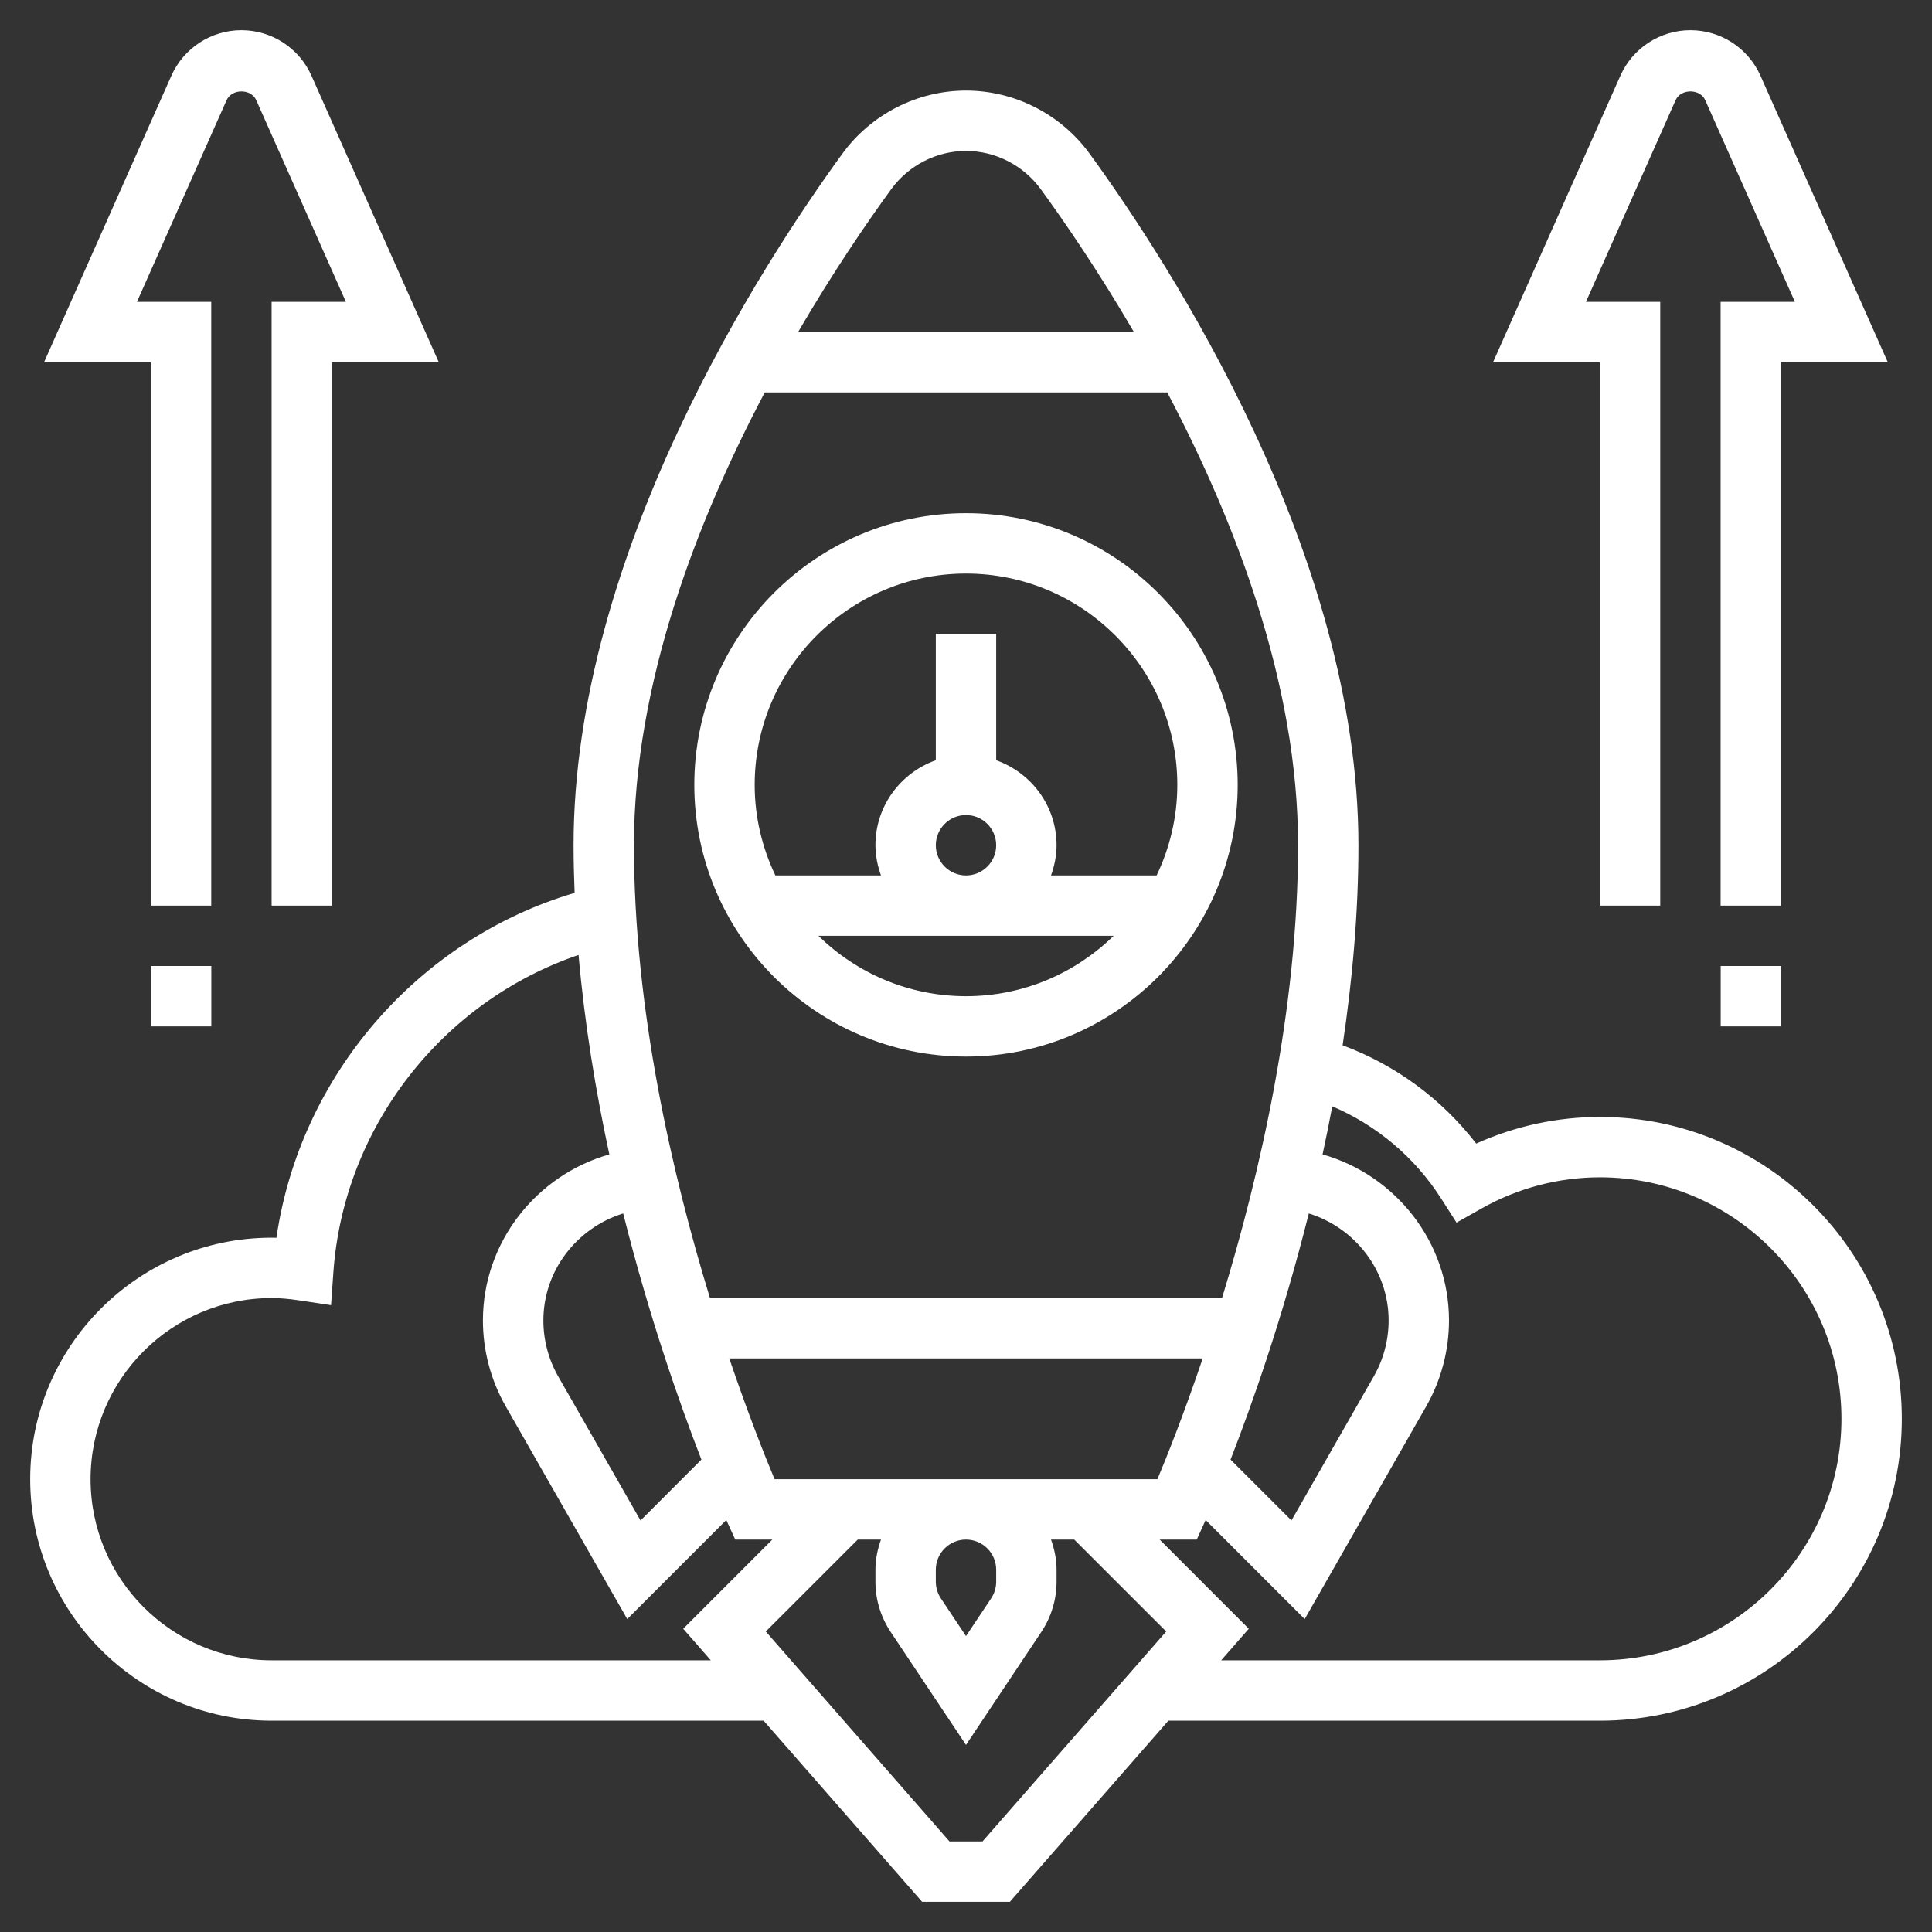 <svg width="48" height="48" viewBox="0 0 48 48" fill="none" xmlns="http://www.w3.org/2000/svg">
<rect x="0" y="0" width="48" height="48" fill="#333333" stroke="none"/>
<g clip-path="url(#clip0_4497_46313)">
<path d="M39.75 27.75C38.691 27.75 37.641 27.977 36.676 28.412C35.816 27.299 34.667 26.456 33.357 25.97C33.598 24.361 33.75 22.685 33.75 21C33.75 13.776 29.079 6.578 27.072 3.819C26.357 2.837 25.208 2.25 24 2.25C22.792 2.25 21.643 2.837 20.928 3.819C18.921 6.578 14.25 13.776 14.25 21C14.25 21.395 14.261 21.79 14.276 22.183C10.379 23.339 7.452 26.727 6.868 30.752C6.828 30.75 6.789 30.75 6.75 30.75C3.442 30.75 0.75 33.442 0.75 36.75C0.75 40.058 3.442 42.75 6.75 42.75H18.972L22.91 47.25H25.09L29.028 42.75H39.75C43.886 42.75 47.25 39.386 47.25 35.25C47.25 31.114 43.886 27.75 39.75 27.75ZM19.244 36.75C19.012 36.196 18.59 35.141 18.119 33.75H29.881C29.41 35.141 28.988 36.196 28.756 36.75H19.244ZM24.75 39V39.296C24.75 39.445 24.706 39.589 24.624 39.712L24 40.648L23.376 39.712C23.294 39.588 23.25 39.444 23.25 39.296V39C23.25 38.587 23.586 38.25 24 38.25C24.414 38.25 24.75 38.587 24.75 39ZM17.426 36.263L15.914 37.776L13.869 34.198C13.627 33.775 13.5 33.294 13.5 32.806C13.5 31.567 14.334 30.503 15.483 30.148C16.131 32.735 16.896 34.9 17.426 36.263ZM32.517 30.148C33.666 30.503 34.5 31.567 34.5 32.806C34.5 33.293 34.373 33.775 34.13 34.198L32.086 37.775L30.573 36.263C31.104 34.9 31.869 32.735 32.517 30.148ZM22.141 4.702C22.575 4.106 23.27 3.75 24 3.75C24.73 3.75 25.425 4.106 25.859 4.702C26.455 5.52 27.296 6.747 28.172 8.25H19.828C20.704 6.747 21.545 5.52 22.141 4.702ZM19 9.75H29C30.679 12.934 32.25 16.979 32.25 21C32.25 25.081 31.298 29.189 30.361 32.25H17.639C16.702 29.189 15.75 25.081 15.75 21C15.75 16.979 17.321 12.934 19 9.75ZM6.75 41.25C4.268 41.25 2.25 39.232 2.25 36.75C2.25 34.268 4.268 32.25 6.75 32.25C6.952 32.25 7.166 32.268 7.423 32.306L8.225 32.427L8.282 31.617C8.535 28 10.993 24.873 14.374 23.726C14.525 25.446 14.802 27.121 15.139 28.681C13.324 29.195 11.998 30.864 11.998 32.806C11.998 33.556 12.195 34.294 12.566 34.943L15.584 40.225L18.045 37.764C18.054 37.783 18.061 37.801 18.066 37.81L18.267 38.25H19.189L16.974 40.466L17.66 41.25H6.75ZM24.41 45.75H23.59L19.026 40.534L21.311 38.25H21.888C21.804 38.486 21.75 38.736 21.75 39V39.296C21.75 39.741 21.881 40.172 22.128 40.544L24 43.352L25.872 40.544C26.119 40.172 26.25 39.741 26.25 39.295V39C26.25 38.736 26.196 38.486 26.112 38.25H26.689L28.974 40.534L24.41 45.75ZM39.75 41.25H30.34L31.026 40.466L28.811 38.25H29.733L29.933 37.81C29.937 37.801 29.945 37.784 29.954 37.764L32.415 40.225L35.433 34.943C35.803 34.294 36 33.555 36 32.806C36 30.863 34.675 29.195 32.859 28.681C32.944 28.289 33.024 27.89 33.1 27.486C34.202 27.957 35.146 28.747 35.804 29.776L36.187 30.375L36.806 30.026C37.703 29.518 38.722 29.25 39.75 29.25C43.058 29.25 45.75 31.942 45.75 35.25C45.75 38.558 43.058 41.25 39.75 41.25Z" fill="white"/>
<path d="M3.748 22.5H5.248V7.5H3.402L5.629 2.49C5.758 2.198 6.239 2.198 6.367 2.49L8.594 7.5H6.748V22.5H8.248V9H10.902L7.738 1.88C7.433 1.194 6.75 0.75 5.998 0.75C5.247 0.75 4.563 1.194 4.258 1.88L1.094 9H3.748V22.5Z" fill="white"/>
<path d="M39.748 22.5H41.248V7.5H39.402L41.629 2.49C41.758 2.198 42.239 2.198 42.367 2.49L44.594 7.5H42.748V22.5H44.248V9H46.902L43.738 1.88C43.433 1.194 42.749 0.75 41.998 0.75C41.246 0.75 40.563 1.194 40.258 1.88L37.094 9H39.748V22.5Z" fill="white"/>
<path d="M24 26.25C27.722 26.25 30.75 23.221 30.75 19.5C30.75 15.778 27.722 12.75 24 12.75C20.278 12.75 17.25 15.778 17.25 19.5C17.25 23.221 20.278 26.25 24 26.25ZM20.333 23.25H27.668C26.72 24.176 25.427 24.75 24.001 24.75C22.575 24.75 21.28 24.176 20.333 23.25ZM23.25 21C23.25 20.587 23.586 20.25 24 20.25C24.414 20.25 24.75 20.587 24.75 21C24.75 21.413 24.414 21.75 24 21.75C23.586 21.75 23.25 21.413 23.25 21ZM24 14.25C26.894 14.25 29.25 16.605 29.25 19.5C29.25 20.306 29.062 21.067 28.736 21.75H26.112C26.196 21.515 26.25 21.264 26.25 21C26.25 20.023 25.621 19.198 24.75 18.888V15.75H23.25V18.888C22.379 19.198 21.75 20.023 21.75 21C21.75 21.264 21.804 21.515 21.888 21.75H19.264C18.938 21.067 18.75 20.306 18.75 19.5C18.75 16.605 21.106 14.25 24 14.25Z" fill="white"/>
<path d="M3.75 24H5.25V25.5H3.75V24Z" fill="white"/>
<path d="M42.75 24H44.25V25.5H42.75V24Z" fill="white"/>
</g>
<defs>
<clipPath id="clip0_4497_46313">
<rect width="48" height="48" fill="white"/>
</clipPath>
</defs>
</svg>
